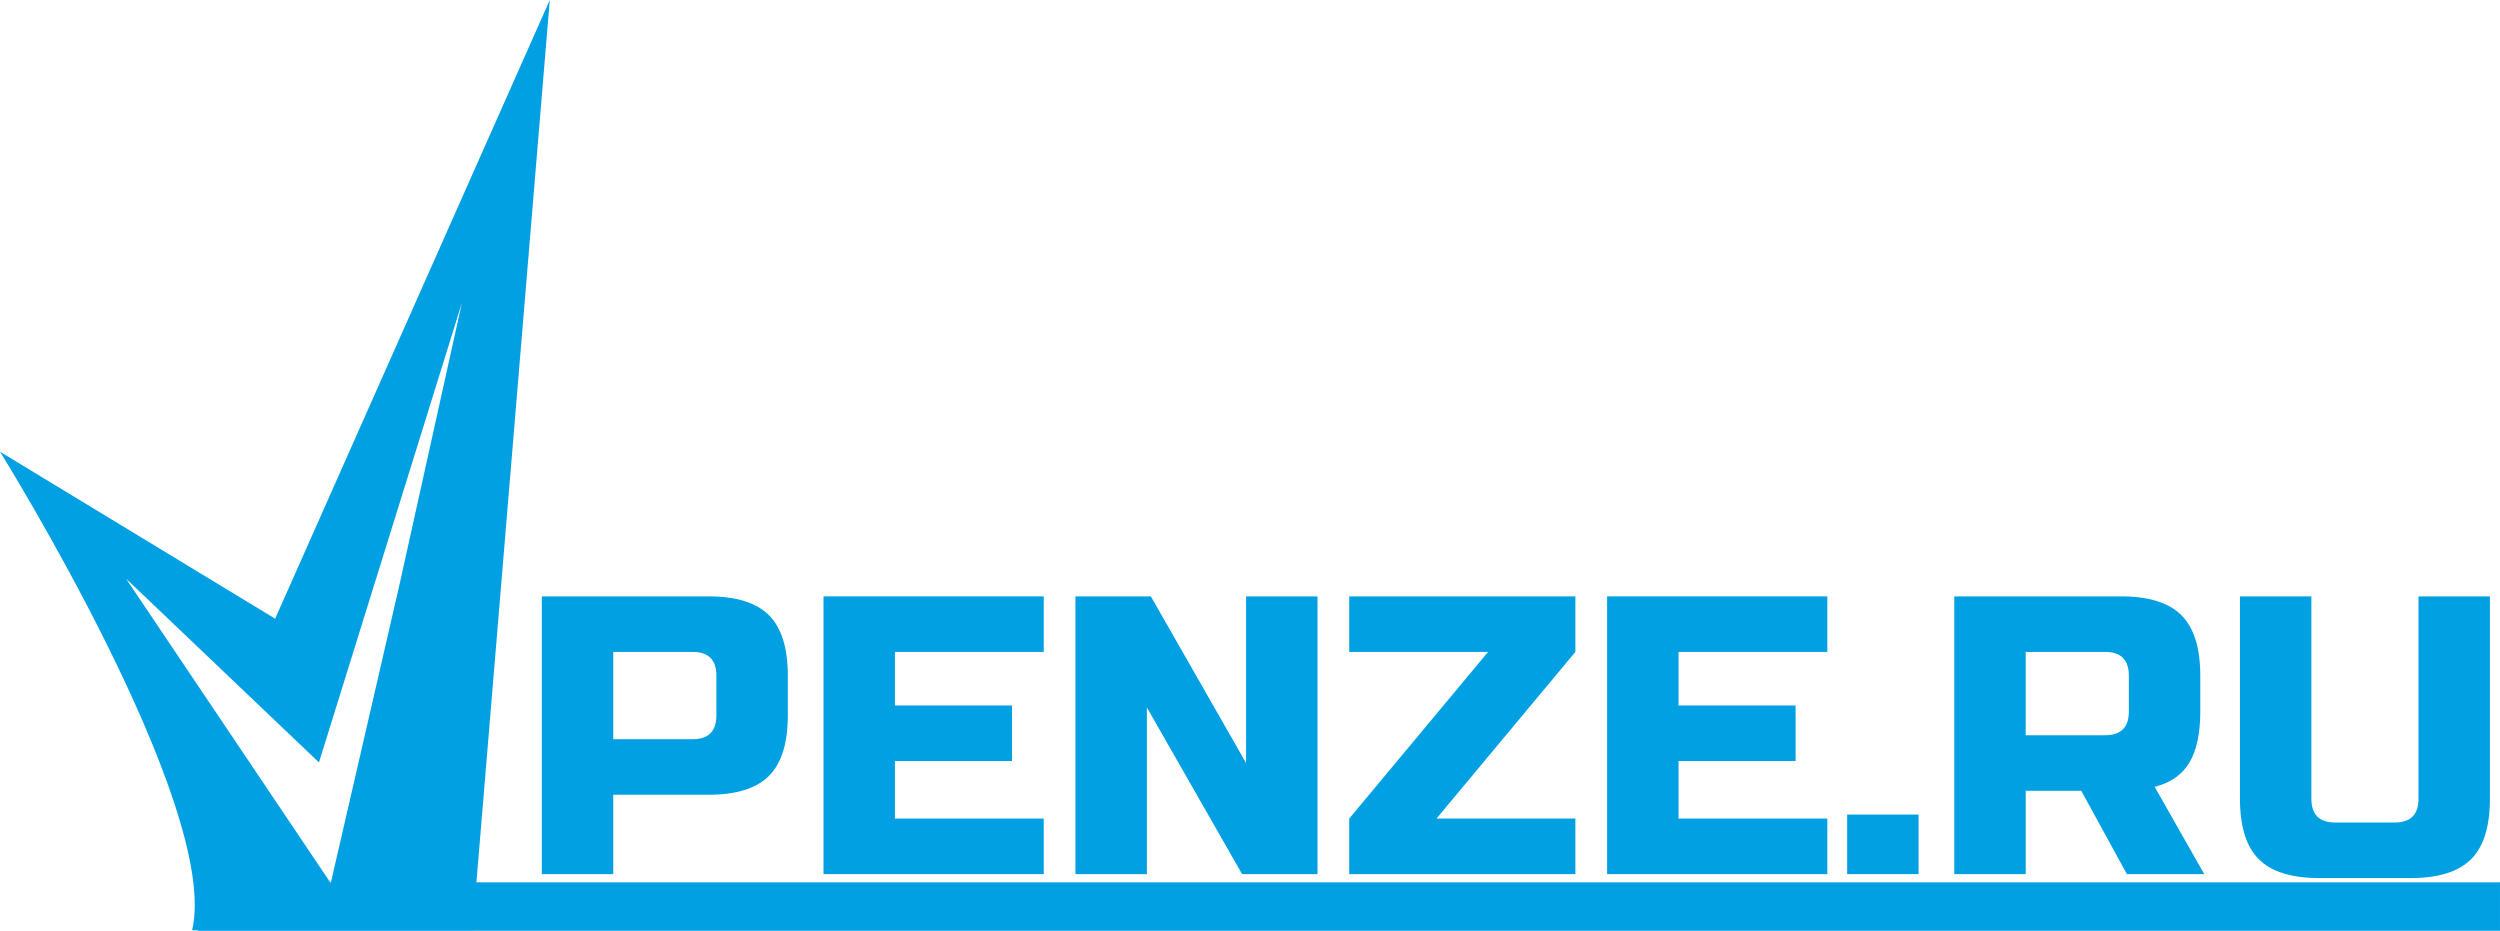 <?xml version="1.0" encoding="UTF-8"?>
<!DOCTYPE svg PUBLIC "-//W3C//DTD SVG 1.1//EN" "http://www.w3.org/Graphics/SVG/1.1/DTD/svg11.dtd">
<!-- Creator: CorelDRAW 2019 (64-Bit) -->
<svg xmlns="http://www.w3.org/2000/svg" xml:space="preserve" width="114.691mm" height="42.698mm" version="1.1" style="shape-rendering:geometricPrecision; text-rendering:geometricPrecision; image-rendering:optimizeQuality; fill-rule:evenodd; clip-rule:evenodd" viewBox="0 0 27302.1 10164.36" xmlns:xlink="http://www.w3.org/1999/xlink" xmlns:xodm="http://www.corel.com/coreldraw/odm/2003">
 <defs>
  <style type="text/css">
   <![CDATA[
    .str0 {stroke:#00A0E3;stroke-width:238.05;stroke-miterlimit:22.926}
    .fil0 {fill:#00A0E3}
    .fil1 {fill:#00A0E3;fill-rule:nonzero}
   ]]>
  </style>
 </defs>
 <g id="Слой_x0020_1">
  <path class="fil0" d="M2098.05 10159.14l3061.3 0 844.72 -10159.14 -2999.31 6756.76 -3004.76 -1823.42c0,0 2415.14,3874.88 2098.05,5225.79zm1513.83 -514.35l747.31 -3244.41 685.7 -3095.6 -1561.77 5021.9 -2107.03 -2007.38 2235.79 3325.49z"/>
  <rect class="fil0 str0" x="2277.44" y="9755.21" width="24905.63" height="290.11"/>
  <path class="fil1" d="M5916.97 6512.95l1819.89 0c303.3,0 523.57,68.61 660.78,205.82 137.21,137.21 205.82,357.46 205.82,660.78l0 433.3c0,303.32 -68.61,523.59 -205.82,660.8 -137.21,137.21 -357.48,205.82 -660.78,205.82l-1039.95 0 0 866.6 -779.95 0 0 -3033.11zm1906.54 866.6c0,-173.32 -86.65,-259.97 -259.97,-259.97l-866.62 0 0 953.27 866.62 0c173.32,0 259.97,-86.67 259.97,-260l0 -433.3z"/>
  <polygon id="1" class="fil1" points="11398.29,9546.07 8993.43,9546.07 8993.43,6512.95 11398.29,6512.95 11398.29,7119.58 9773.38,7119.58 9773.38,7704.54 11051.64,7704.54 11051.64,8311.16 9773.38,8311.16 9773.38,8939.45 11398.29,8939.45 "/>
  <polygon id="2" class="fil1" points="14388.08,9546.07 13564.8,9546.07 12524.86,7726.2 12524.86,9546.07 11744.91,9546.07 11744.91,6512.95 12568.18,6512.95 13608.13,8332.82 13608.13,6512.95 14388.08,6512.95 "/>
  <polygon id="3" class="fil1" points="17204.54,7119.58 15687.97,8939.45 17204.54,8939.45 17204.54,9546.07 14734.7,9546.07 14734.7,8939.45 16251.27,7119.58 14734.7,7119.58 14734.7,6512.95 17204.54,6512.95 "/>
  <polygon id="4" class="fil1" points="19956.02,9546.07 17551.17,9546.07 17551.17,6512.95 19956.02,6512.95 19956.02,7119.58 18331.11,7119.58 18331.11,7704.54 19609.37,7704.54 19609.37,8311.16 18331.11,8311.16 18331.11,8939.45 19956.02,8939.45 "/>
  <polygon id="5" class="fil1" points="20172.67,8896.12 20952.62,8896.12 20952.62,9546.07 20172.67,9546.07 "/>
  <path id="6" class="fil1" d="M21342.57 6512.95l1819.89 0c303.3,0 523.57,68.61 660.78,205.82 137.21,137.21 205.82,357.46 205.82,660.78l0 389.97c0,239.76 -39.73,426.09 -119.17,558.97 -79.44,132.88 -205.82,220.98 -379.14,264.31l541.64 953.27 -844.93 0 -498.31 -909.95 -606.62 0 0 909.95 -779.95 0 0 -3033.11zm1906.54 866.6c0,-173.32 -86.65,-259.97 -259.97,-259.97l-866.62 0 0 909.92 866.62 0c173.32,0 259.97,-86.65 259.97,-259.97l0 -389.97z"/>
  <path id="7" class="fil1" d="M26412.22 6512.95l779.95 0 0 2209.84c0,303.3 -68.61,523.57 -205.82,660.78 -137.21,137.21 -357.48,205.82 -660.78,205.82l-996.6 0c-303.32,0 -523.59,-68.61 -660.8,-205.82 -137.21,-137.21 -205.82,-357.48 -205.82,-660.78l0 -2209.84 779.95 0 0 2209.84c0,173.32 86.67,259.97 260,259.97l649.95 0c173.32,0 259.97,-86.65 259.97,-259.97l0 -2209.84z"/>
 </g>
</svg>